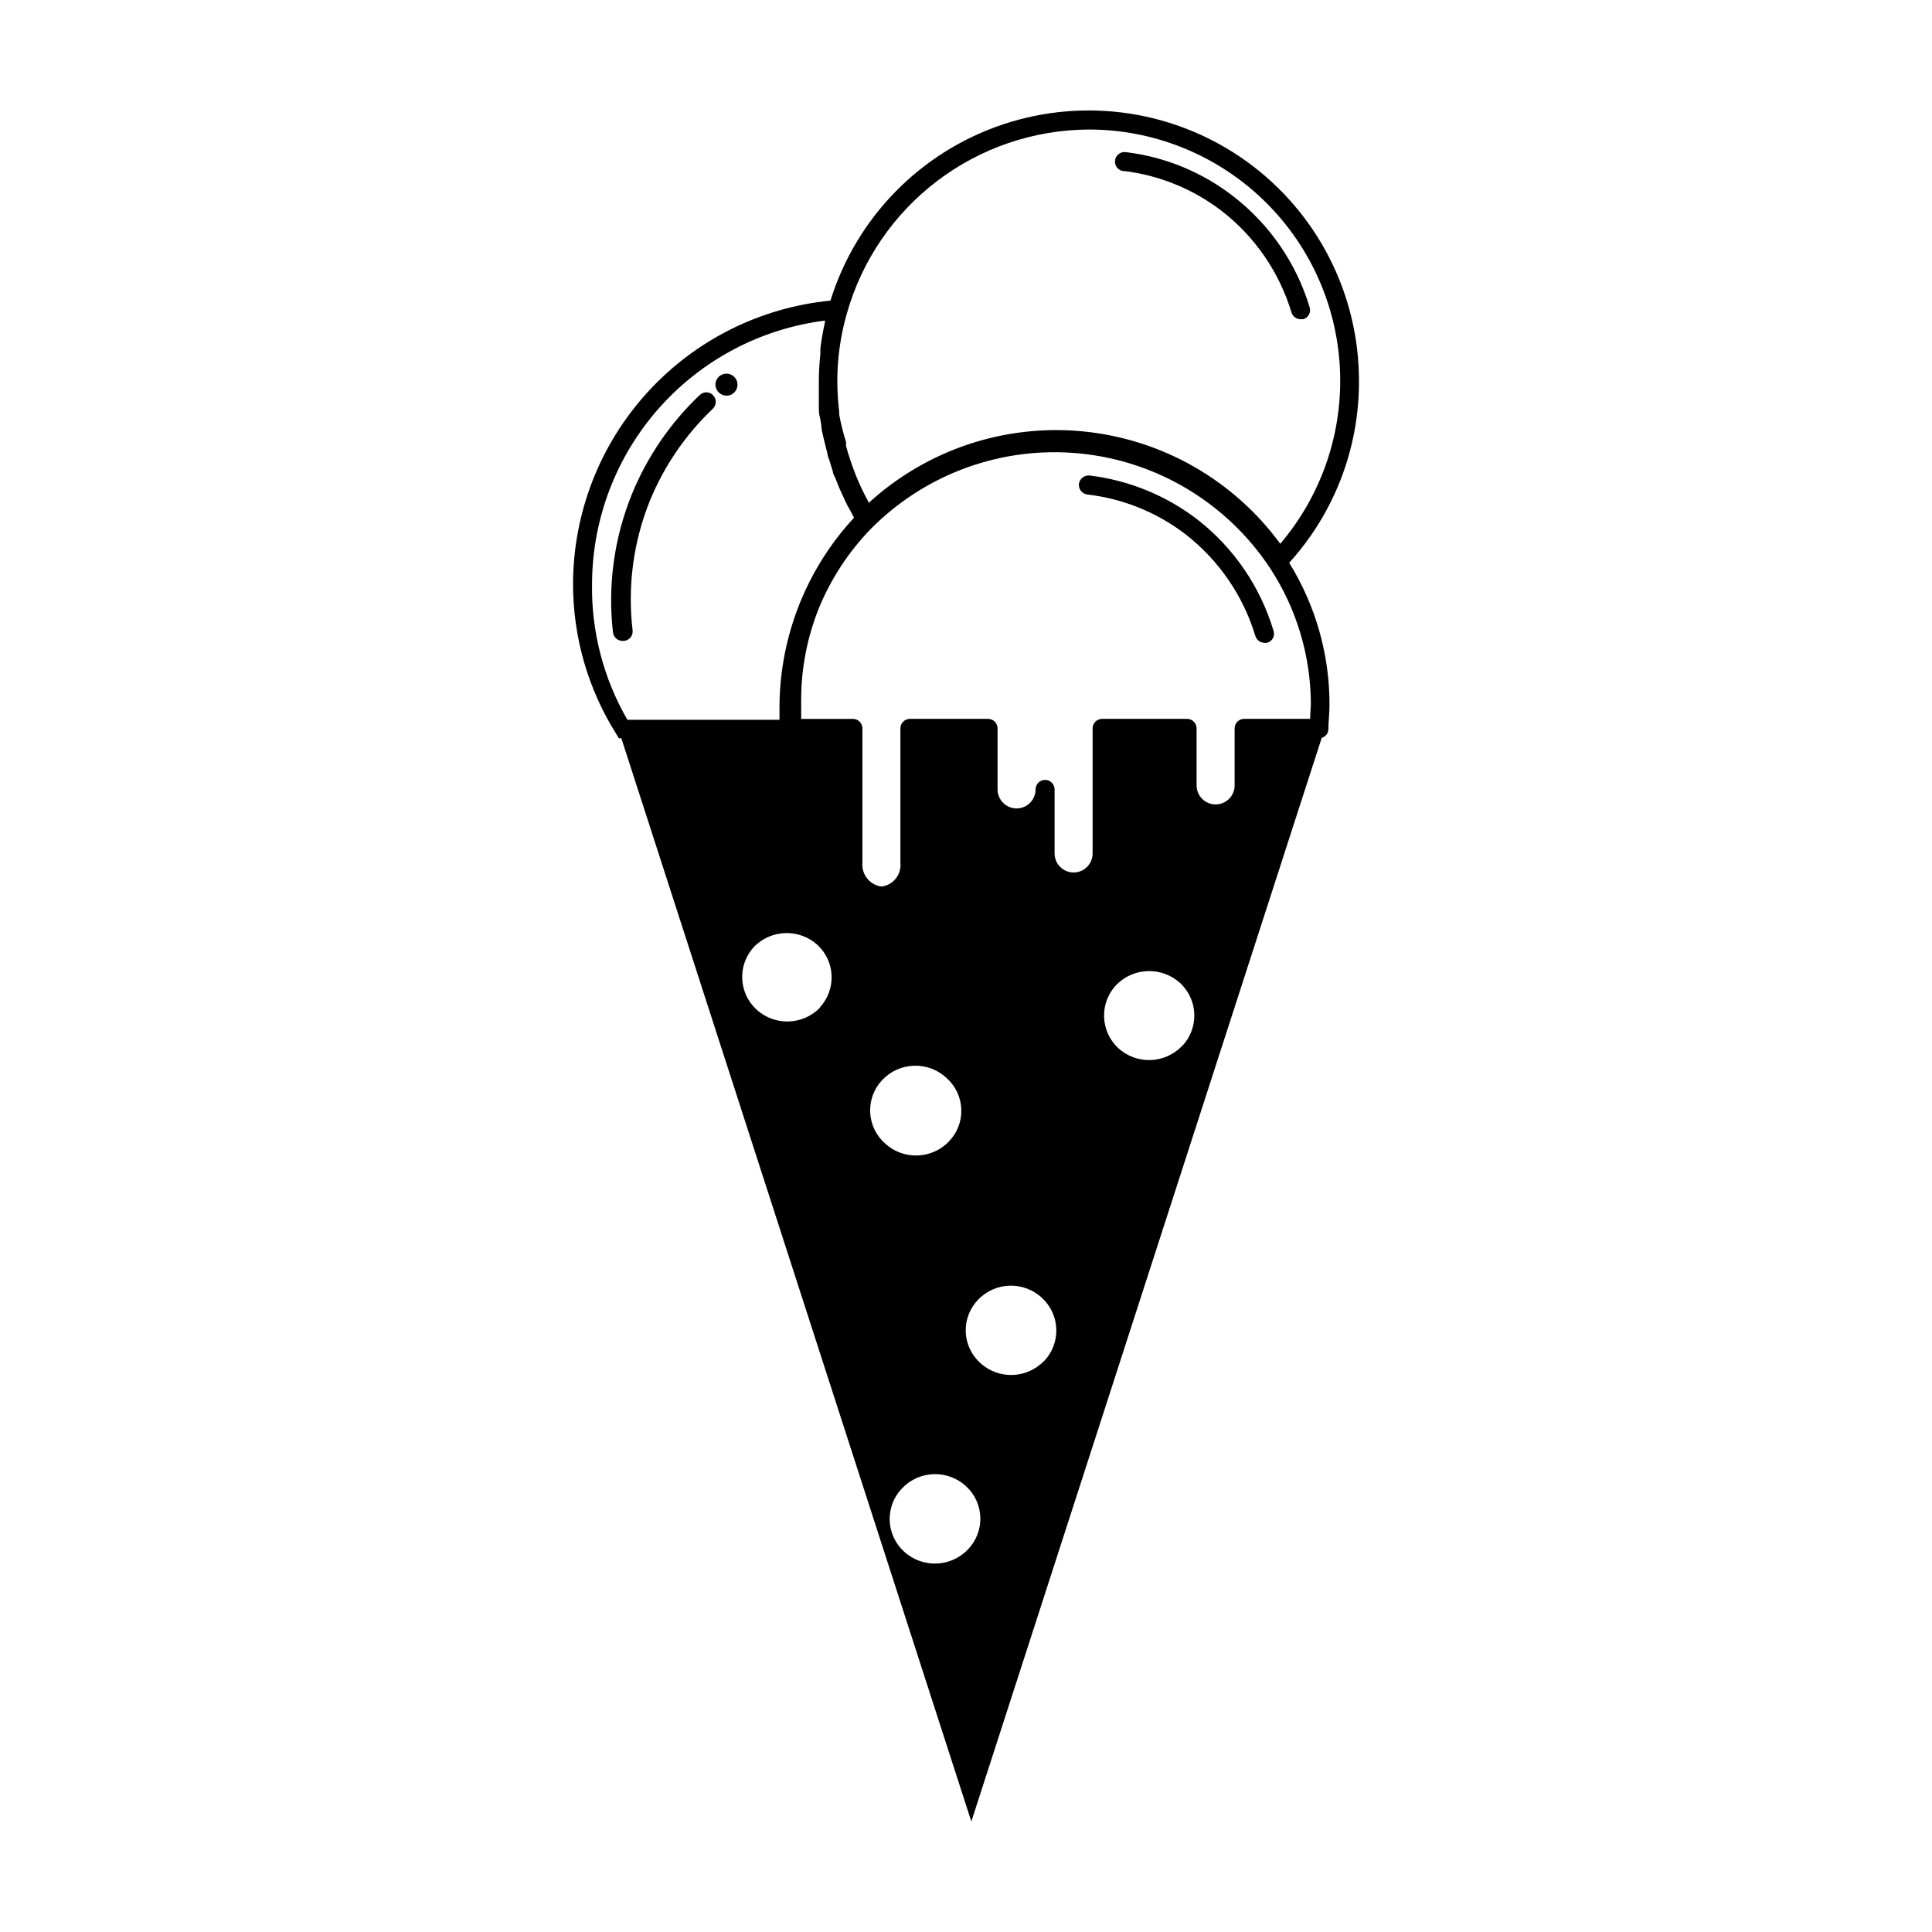 <?xml version="1.0" encoding="UTF-8"?>
<!-- Uploaded to: ICON Repo, www.svgrepo.com, Generator: ICON Repo Mixer Tools -->
<svg fill="#000000" width="800px" height="800px" version="1.1" viewBox="144 144 512 512" xmlns="http://www.w3.org/2000/svg">
 <g>
  <path d="m504.14 245.08c0.051-23.062-11-44.738-29.695-58.242-18.695-13.5-42.75-17.18-64.625-9.879s-38.898 24.684-45.738 46.707c-18.641 1.824-35.938 10.5-48.539 24.352-12.605 13.852-19.617 31.891-19.68 50.617-0.031 14.098 3.934 27.914 11.438 39.852l0.707 1.16h0.656l92.75 287.07 92.852-287.17c0.961-0.281 1.66-1.121 1.762-2.117 0-2.168 0.301-4.383 0.301-6.551h0.004c0.043-13.328-3.656-26.406-10.684-37.734 11.934-13.16 18.527-30.301 18.492-48.062zm-71.691-66.754c17.062-0.031 33.484 6.484 45.883 18.211 12.398 11.723 19.824 27.758 20.742 44.797 0.922 17.035-4.731 33.777-15.793 46.77-12.363-16.887-31.328-27.711-52.152-29.77-20.828-2.055-41.543 4.848-56.973 18.988v-0.301c-1.195-2.191-2.273-4.445-3.223-6.754-0.156-0.344-0.293-0.695-0.402-1.055-0.895-2.293-1.668-4.633-2.32-7.004-0.023-0.352-0.023-0.707 0-1.059-0.75-2.379-1.355-4.801-1.812-7.254v-0.754-0.004c-0.32-2.625-0.488-5.266-0.504-7.91-0.02-6.188 0.848-12.344 2.57-18.285 3.969-13.938 12.348-26.211 23.887-34.977 11.535-8.766 25.605-13.555 40.098-13.641zm-131.55 120.31c0.074-17.129 6.379-33.645 17.734-46.465 11.355-12.82 26.988-21.07 43.984-23.211v0.402c-0.504 2.285-0.906 4.602-1.211 6.953v1.461c-0.262 2.426-0.395 4.863-0.402 7.305v5.039 1.41c0 1.16 0 2.266 0.352 3.375l0.301 1.762c0 1.008 0.301 2.016 0.504 3.023l0.453 1.863 0.707 2.82c0 0.656 0.402 1.258 0.555 1.863l0.855 2.773c0 0.605 0.453 1.211 0.707 1.812 0.25 0.605 0.656 1.812 1.059 2.672 0.402 0.855 0.555 1.211 0.805 1.762 0.25 0.555 0.805 1.812 1.258 2.672l0.906 1.613 0.855 1.664 0.004-0.004c-12.527 13.531-19.566 31.238-19.75 49.676v3.879h-40.305c-6.348-10.965-9.59-23.453-9.371-36.121zm60.457 112.35c-4.562 4.754-12.09 4.977-16.926 0.504-4.723-4.391-5.016-11.77-0.656-16.523 4.594-4.742 12.137-4.945 16.977-0.453 4.644 4.43 4.871 11.77 0.504 16.473zm16.426 19.246c2.207-2.352 5.269-3.723 8.496-3.809 3.227-0.086 6.352 1.121 8.684 3.356 2.332 2.125 3.703 5.102 3.797 8.258 0.098 3.152-1.094 6.207-3.293 8.469-4.562 4.75-12.09 4.977-16.93 0.504-2.371-2.098-3.789-5.066-3.93-8.227-0.145-3.164 1.004-6.25 3.176-8.551zm22.723 124.39c-4.57 4.785-12.137 5.008-16.98 0.504-2.312-2.137-3.664-5.117-3.75-8.266-0.086-3.152 1.102-6.199 3.297-8.461 4.57-4.785 12.133-5.008 16.98-0.504 2.312 2.137 3.664 5.121 3.75 8.27 0.086 3.148-1.105 6.199-3.297 8.457zm20.152-49.926c-4.578 4.734-12.105 4.938-16.93 0.453-2.332-2.125-3.703-5.106-3.801-8.258-0.094-3.152 1.098-6.211 3.297-8.469 4.566-4.766 12.113-4.965 16.93-0.453 2.312 2.129 3.676 5.102 3.781 8.246 0.102 3.144-1.059 6.199-3.227 8.48zm36.578-83.48-0.004-0.004c-4.562 4.754-12.09 4.977-16.926 0.504-2.281-2.141-3.617-5.106-3.711-8.23-0.094-3.129 1.059-6.168 3.207-8.445 4.609-4.746 12.168-4.949 17.027-0.453 2.269 2.144 3.594 5.102 3.68 8.219 0.086 3.121-1.074 6.144-3.227 8.406zm33.953-86.707h-17.48c-1.391 0-2.519 1.129-2.519 2.519v15.113c0 2.781-2.258 5.039-5.039 5.039s-5.039-2.258-5.039-5.039v-15.113c0-0.668-0.266-1.309-0.738-1.781-0.473-0.473-1.113-0.738-1.781-0.738h-22.52c-1.391 0-2.519 1.129-2.519 2.519v33.152-0.004c0 2.785-2.254 5.039-5.035 5.039-2.785 0-5.039-2.254-5.039-5.039v-16.977c0-1.391-1.129-2.519-2.519-2.519s-2.519 1.129-2.519 2.519c0 2.781-2.254 5.039-5.039 5.039-2.781 0-5.035-2.258-5.035-5.039v-16.172c0-0.668-0.266-1.309-0.738-1.781-0.473-0.473-1.113-0.738-1.781-0.738h-20.707c-1.391 0-2.519 1.129-2.519 2.519v35.668c0.297 3.106-1.941 5.879-5.039 6.246-3.07-0.418-5.277-3.156-5.039-6.246v-35.668c0-0.668-0.262-1.309-0.734-1.781-0.473-0.473-1.113-0.738-1.781-0.738h-13.707v-5.039c-0.004-8.32 1.59-16.562 4.688-24.285 3.215-7.836 7.898-14.984 13.805-21.059 14.516-14.656 34.867-21.988 55.395-19.953 20.527 2.035 39.047 13.215 50.406 30.434 7.023 10.738 10.77 23.289 10.781 36.125-0.102 1.258-0.152 2.516-0.203 3.777z"/>
  <path d="m461.36 281.7c-8.32-6.391-18.203-10.43-28.617-11.688-1.379-0.121-2.613 0.848-2.82 2.215-0.148 1.387 0.832 2.641 2.215 2.824 9.523 1.094 18.562 4.769 26.148 10.629 8.754 6.84 15.18 16.219 18.391 26.855 0.328 1.062 1.305 1.797 2.418 1.812 0.23 0.051 0.473 0.051 0.703 0 0.652-0.176 1.199-0.609 1.523-1.199 0.324-0.586 0.391-1.285 0.191-1.926-3.484-11.695-10.531-22.016-20.152-29.523z"/>
  <path d="m441.71 189.3c9.523 1.125 18.559 4.816 26.148 10.68 8.758 6.812 15.184 16.18 18.387 26.805 0.328 1.066 1.305 1.797 2.418 1.812h0.707c1.336-0.387 2.102-1.785 1.711-3.121-3.5-11.648-10.543-21.918-20.152-29.375-8.281-6.469-18.18-10.547-28.613-11.789-1.395-0.164-2.656 0.828-2.824 2.219-0.164 1.391 0.828 2.652 2.219 2.82z"/>
  <path d="m311.63 310.93c-1.352-11.609 0.223-23.367 4.586-34.211 3.785-9.234 9.484-17.562 16.727-24.434 0.477-0.473 0.746-1.117 0.746-1.789 0-0.672-0.27-1.316-0.746-1.789-0.465-0.473-1.102-0.738-1.762-0.738-0.664 0-1.301 0.266-1.766 0.738-7.766 7.367-13.879 16.297-17.934 26.199-4.731 11.609-6.461 24.223-5.039 36.676 0.152 1.281 1.23 2.254 2.519 2.269h0.352c0.707-0.047 1.363-0.391 1.805-0.949 0.441-0.555 0.629-1.273 0.512-1.973z"/>
  <path d="m336.67 248.86c1.172-0.062 2.195-0.816 2.594-1.918 0.402-1.102 0.109-2.336-0.75-3.137-0.855-0.797-2.106-1.008-3.18-0.535-1.07 0.477-1.754 1.547-1.734 2.719 0.023 0.789 0.363 1.535 0.941 2.074 0.574 0.535 1.344 0.824 2.129 0.797z"/>
 </g>
</svg>